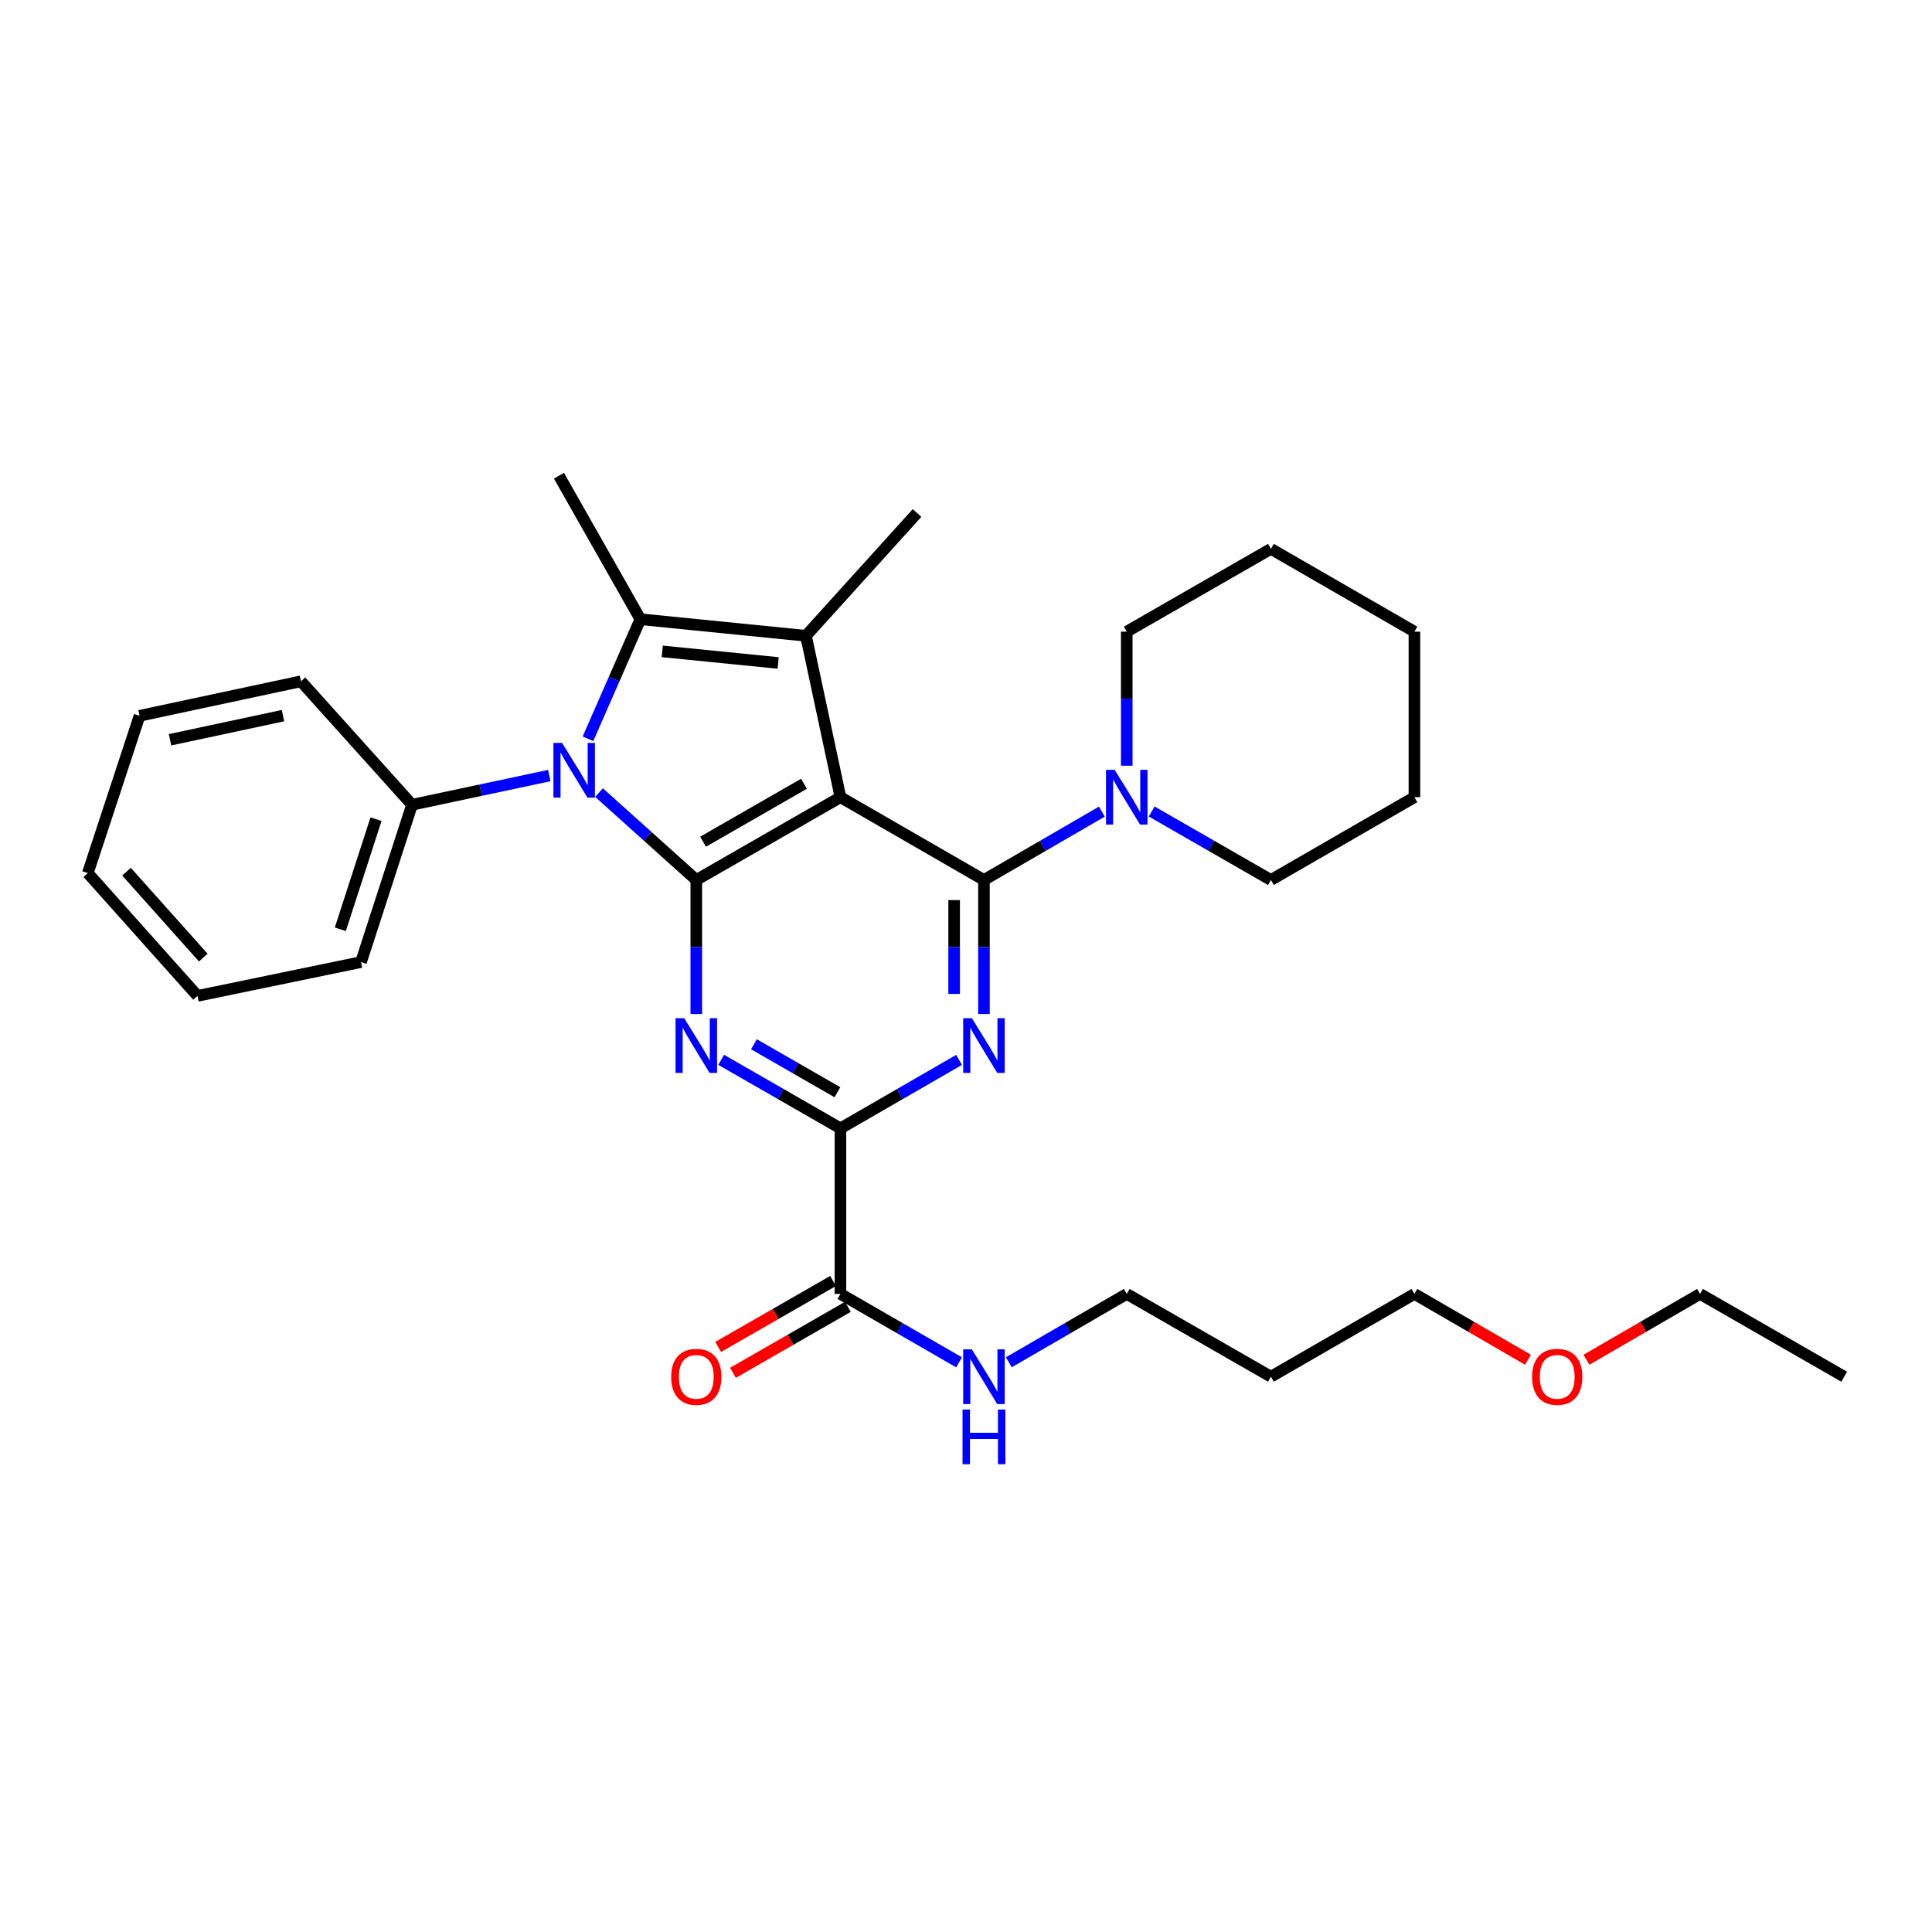 <?xml version='1.0' encoding='iso-8859-1'?>
<svg version='1.1' baseProfile='full'
              xmlns='http://www.w3.org/2000/svg'
                      xmlns:rdkit='http://www.rdkit.org/xml'
                      xmlns:xlink='http://www.w3.org/1999/xlink'
                  xml:space='preserve'
width='1000px' height='1000px' viewBox='0 0 1000 1000'>
<!-- END OF HEADER -->
<rect style='opacity:1.0;fill:#FFFFFF;stroke:none' width='1000' height='1000' x='0' y='0'> </rect>
<path class='bond-0' d='M 435.017,412.629 L 360.4,455.48' style='fill:none;fill-rule:evenodd;stroke:#000000;stroke-width:6px;stroke-linecap:butt;stroke-linejoin:miter;stroke-opacity:1' />
<path class='bond-0' d='M 416.141,405.677 L 363.909,435.672' style='fill:none;fill-rule:evenodd;stroke:#000000;stroke-width:6px;stroke-linecap:butt;stroke-linejoin:miter;stroke-opacity:1' />
<path class='bond-1' d='M 435.017,412.629 L 509.292,455.48' style='fill:none;fill-rule:evenodd;stroke:#000000;stroke-width:6px;stroke-linecap:butt;stroke-linejoin:miter;stroke-opacity:1' />
<path class='bond-3' d='M 435.017,412.629 L 417.162,329.08' style='fill:none;fill-rule:evenodd;stroke:#000000;stroke-width:6px;stroke-linecap:butt;stroke-linejoin:miter;stroke-opacity:1' />
<path class='bond-2' d='M 360.4,455.48 L 335.228,432.864' style='fill:none;fill-rule:evenodd;stroke:#000000;stroke-width:6px;stroke-linecap:butt;stroke-linejoin:miter;stroke-opacity:1' />
<path class='bond-2' d='M 335.228,432.864 L 310.055,410.249' style='fill:none;fill-rule:evenodd;stroke:#0000FF;stroke-width:6px;stroke-linecap:butt;stroke-linejoin:miter;stroke-opacity:1' />
<path class='bond-5' d='M 360.4,455.48 L 360.4,490.171' style='fill:none;fill-rule:evenodd;stroke:#000000;stroke-width:6px;stroke-linecap:butt;stroke-linejoin:miter;stroke-opacity:1' />
<path class='bond-5' d='M 360.4,490.171 L 360.4,524.861' style='fill:none;fill-rule:evenodd;stroke:#0000FF;stroke-width:6px;stroke-linecap:butt;stroke-linejoin:miter;stroke-opacity:1' />
<path class='bond-6' d='M 509.292,455.48 L 509.292,490.171' style='fill:none;fill-rule:evenodd;stroke:#000000;stroke-width:6px;stroke-linecap:butt;stroke-linejoin:miter;stroke-opacity:1' />
<path class='bond-6' d='M 509.292,490.171 L 509.292,524.861' style='fill:none;fill-rule:evenodd;stroke:#0000FF;stroke-width:6px;stroke-linecap:butt;stroke-linejoin:miter;stroke-opacity:1' />
<path class='bond-6' d='M 493.863,465.887 L 493.863,490.171' style='fill:none;fill-rule:evenodd;stroke:#000000;stroke-width:6px;stroke-linecap:butt;stroke-linejoin:miter;stroke-opacity:1' />
<path class='bond-6' d='M 493.863,490.171 L 493.863,514.454' style='fill:none;fill-rule:evenodd;stroke:#0000FF;stroke-width:6px;stroke-linecap:butt;stroke-linejoin:miter;stroke-opacity:1' />
<path class='bond-8' d='M 509.292,455.48 L 539.811,437.787' style='fill:none;fill-rule:evenodd;stroke:#000000;stroke-width:6px;stroke-linecap:butt;stroke-linejoin:miter;stroke-opacity:1' />
<path class='bond-8' d='M 539.811,437.787 L 570.331,420.094' style='fill:none;fill-rule:evenodd;stroke:#0000FF;stroke-width:6px;stroke-linecap:butt;stroke-linejoin:miter;stroke-opacity:1' />
<path class='bond-10' d='M 284.306,401.433 L 248.785,408.99' style='fill:none;fill-rule:evenodd;stroke:#0000FF;stroke-width:6px;stroke-linecap:butt;stroke-linejoin:miter;stroke-opacity:1' />
<path class='bond-10' d='M 248.785,408.99 L 213.265,416.547' style='fill:none;fill-rule:evenodd;stroke:#000000;stroke-width:6px;stroke-linecap:butt;stroke-linejoin:miter;stroke-opacity:1' />
<path class='bond-31' d='M 304.333,382.397 L 317.897,351.453' style='fill:none;fill-rule:evenodd;stroke:#0000FF;stroke-width:6px;stroke-linecap:butt;stroke-linejoin:miter;stroke-opacity:1' />
<path class='bond-31' d='M 317.897,351.453 L 331.461,320.508' style='fill:none;fill-rule:evenodd;stroke:#000000;stroke-width:6px;stroke-linecap:butt;stroke-linejoin:miter;stroke-opacity:1' />
<path class='bond-4' d='M 417.162,329.08 L 331.461,320.508' style='fill:none;fill-rule:evenodd;stroke:#000000;stroke-width:6px;stroke-linecap:butt;stroke-linejoin:miter;stroke-opacity:1' />
<path class='bond-4' d='M 402.771,343.147 L 342.781,337.147' style='fill:none;fill-rule:evenodd;stroke:#000000;stroke-width:6px;stroke-linecap:butt;stroke-linejoin:miter;stroke-opacity:1' />
<path class='bond-13' d='M 417.162,329.08 L 474.662,265.529' style='fill:none;fill-rule:evenodd;stroke:#000000;stroke-width:6px;stroke-linecap:butt;stroke-linejoin:miter;stroke-opacity:1' />
<path class='bond-14' d='M 331.461,320.508 L 289.314,246.234' style='fill:none;fill-rule:evenodd;stroke:#000000;stroke-width:6px;stroke-linecap:butt;stroke-linejoin:miter;stroke-opacity:1' />
<path class='bond-32' d='M 373.291,548.57 L 404.154,566.3' style='fill:none;fill-rule:evenodd;stroke:#0000FF;stroke-width:6px;stroke-linecap:butt;stroke-linejoin:miter;stroke-opacity:1' />
<path class='bond-32' d='M 404.154,566.3 L 435.017,584.031' style='fill:none;fill-rule:evenodd;stroke:#000000;stroke-width:6px;stroke-linecap:butt;stroke-linejoin:miter;stroke-opacity:1' />
<path class='bond-32' d='M 390.236,540.51 L 411.84,552.922' style='fill:none;fill-rule:evenodd;stroke:#0000FF;stroke-width:6px;stroke-linecap:butt;stroke-linejoin:miter;stroke-opacity:1' />
<path class='bond-32' d='M 411.84,552.922 L 433.444,565.333' style='fill:none;fill-rule:evenodd;stroke:#000000;stroke-width:6px;stroke-linecap:butt;stroke-linejoin:miter;stroke-opacity:1' />
<path class='bond-7' d='M 496.408,548.599 L 465.713,566.315' style='fill:none;fill-rule:evenodd;stroke:#0000FF;stroke-width:6px;stroke-linecap:butt;stroke-linejoin:miter;stroke-opacity:1' />
<path class='bond-7' d='M 465.713,566.315 L 435.017,584.031' style='fill:none;fill-rule:evenodd;stroke:#000000;stroke-width:6px;stroke-linecap:butt;stroke-linejoin:miter;stroke-opacity:1' />
<path class='bond-9' d='M 435.017,584.031 L 435.017,669.732' style='fill:none;fill-rule:evenodd;stroke:#000000;stroke-width:6px;stroke-linecap:butt;stroke-linejoin:miter;stroke-opacity:1' />
<path class='bond-15' d='M 596.098,420.032 L 626.961,437.756' style='fill:none;fill-rule:evenodd;stroke:#0000FF;stroke-width:6px;stroke-linecap:butt;stroke-linejoin:miter;stroke-opacity:1' />
<path class='bond-15' d='M 626.961,437.756 L 657.824,455.48' style='fill:none;fill-rule:evenodd;stroke:#000000;stroke-width:6px;stroke-linecap:butt;stroke-linejoin:miter;stroke-opacity:1' />
<path class='bond-16' d='M 583.206,396.327 L 583.206,361.636' style='fill:none;fill-rule:evenodd;stroke:#0000FF;stroke-width:6px;stroke-linecap:butt;stroke-linejoin:miter;stroke-opacity:1' />
<path class='bond-16' d='M 583.206,361.636 L 583.206,326.946' style='fill:none;fill-rule:evenodd;stroke:#000000;stroke-width:6px;stroke-linecap:butt;stroke-linejoin:miter;stroke-opacity:1' />
<path class='bond-11' d='M 431.176,663.042 L 401.443,680.113' style='fill:none;fill-rule:evenodd;stroke:#000000;stroke-width:6px;stroke-linecap:butt;stroke-linejoin:miter;stroke-opacity:1' />
<path class='bond-11' d='M 401.443,680.113 L 371.709,697.184' style='fill:none;fill-rule:evenodd;stroke:#FF0000;stroke-width:6px;stroke-linecap:butt;stroke-linejoin:miter;stroke-opacity:1' />
<path class='bond-11' d='M 438.858,676.422 L 409.125,693.494' style='fill:none;fill-rule:evenodd;stroke:#000000;stroke-width:6px;stroke-linecap:butt;stroke-linejoin:miter;stroke-opacity:1' />
<path class='bond-11' d='M 409.125,693.494 L 379.392,710.565' style='fill:none;fill-rule:evenodd;stroke:#FF0000;stroke-width:6px;stroke-linecap:butt;stroke-linejoin:miter;stroke-opacity:1' />
<path class='bond-12' d='M 435.017,669.732 L 465.713,687.437' style='fill:none;fill-rule:evenodd;stroke:#000000;stroke-width:6px;stroke-linecap:butt;stroke-linejoin:miter;stroke-opacity:1' />
<path class='bond-12' d='M 465.713,687.437 L 496.408,705.142' style='fill:none;fill-rule:evenodd;stroke:#0000FF;stroke-width:6px;stroke-linecap:butt;stroke-linejoin:miter;stroke-opacity:1' />
<path class='bond-20' d='M 213.265,416.547 L 186.864,497.97' style='fill:none;fill-rule:evenodd;stroke:#000000;stroke-width:6px;stroke-linecap:butt;stroke-linejoin:miter;stroke-opacity:1' />
<path class='bond-20' d='M 194.628,424.001 L 176.147,480.998' style='fill:none;fill-rule:evenodd;stroke:#000000;stroke-width:6px;stroke-linecap:butt;stroke-linejoin:miter;stroke-opacity:1' />
<path class='bond-21' d='M 213.265,416.547 L 155.782,352.644' style='fill:none;fill-rule:evenodd;stroke:#000000;stroke-width:6px;stroke-linecap:butt;stroke-linejoin:miter;stroke-opacity:1' />
<path class='bond-19' d='M 522.168,705.111 L 552.687,687.421' style='fill:none;fill-rule:evenodd;stroke:#0000FF;stroke-width:6px;stroke-linecap:butt;stroke-linejoin:miter;stroke-opacity:1' />
<path class='bond-19' d='M 552.687,687.421 L 583.206,669.732' style='fill:none;fill-rule:evenodd;stroke:#000000;stroke-width:6px;stroke-linecap:butt;stroke-linejoin:miter;stroke-opacity:1' />
<path class='bond-24' d='M 657.824,455.48 L 732.099,412.629' style='fill:none;fill-rule:evenodd;stroke:#000000;stroke-width:6px;stroke-linecap:butt;stroke-linejoin:miter;stroke-opacity:1' />
<path class='bond-25' d='M 583.206,326.946 L 657.824,284.087' style='fill:none;fill-rule:evenodd;stroke:#000000;stroke-width:6px;stroke-linecap:butt;stroke-linejoin:miter;stroke-opacity:1' />
<path class='bond-17' d='M 657.824,712.574 L 583.206,669.732' style='fill:none;fill-rule:evenodd;stroke:#000000;stroke-width:6px;stroke-linecap:butt;stroke-linejoin:miter;stroke-opacity:1' />
<path class='bond-22' d='M 657.824,712.574 L 732.099,669.732' style='fill:none;fill-rule:evenodd;stroke:#000000;stroke-width:6px;stroke-linecap:butt;stroke-linejoin:miter;stroke-opacity:1' />
<path class='bond-18' d='M 790.877,703.801 L 761.488,686.766' style='fill:none;fill-rule:evenodd;stroke:#FF0000;stroke-width:6px;stroke-linecap:butt;stroke-linejoin:miter;stroke-opacity:1' />
<path class='bond-18' d='M 761.488,686.766 L 732.099,669.732' style='fill:none;fill-rule:evenodd;stroke:#000000;stroke-width:6px;stroke-linecap:butt;stroke-linejoin:miter;stroke-opacity:1' />
<path class='bond-23' d='M 821.149,703.801 L 850.539,686.766' style='fill:none;fill-rule:evenodd;stroke:#FF0000;stroke-width:6px;stroke-linecap:butt;stroke-linejoin:miter;stroke-opacity:1' />
<path class='bond-23' d='M 850.539,686.766 L 879.928,669.732' style='fill:none;fill-rule:evenodd;stroke:#000000;stroke-width:6px;stroke-linecap:butt;stroke-linejoin:miter;stroke-opacity:1' />
<path class='bond-27' d='M 186.864,497.97 L 102.226,515.465' style='fill:none;fill-rule:evenodd;stroke:#000000;stroke-width:6px;stroke-linecap:butt;stroke-linejoin:miter;stroke-opacity:1' />
<path class='bond-28' d='M 155.782,352.644 L 72.241,370.499' style='fill:none;fill-rule:evenodd;stroke:#000000;stroke-width:6px;stroke-linecap:butt;stroke-linejoin:miter;stroke-opacity:1' />
<path class='bond-28' d='M 146.476,370.411 L 87.997,382.909' style='fill:none;fill-rule:evenodd;stroke:#000000;stroke-width:6px;stroke-linecap:butt;stroke-linejoin:miter;stroke-opacity:1' />
<path class='bond-26' d='M 879.928,669.732 L 954.545,712.574' style='fill:none;fill-rule:evenodd;stroke:#000000;stroke-width:6px;stroke-linecap:butt;stroke-linejoin:miter;stroke-opacity:1' />
<path class='bond-33' d='M 732.099,412.629 L 732.099,326.946' style='fill:none;fill-rule:evenodd;stroke:#000000;stroke-width:6px;stroke-linecap:butt;stroke-linejoin:miter;stroke-opacity:1' />
<path class='bond-30' d='M 657.824,284.087 L 732.099,326.946' style='fill:none;fill-rule:evenodd;stroke:#000000;stroke-width:6px;stroke-linecap:butt;stroke-linejoin:miter;stroke-opacity:1' />
<path class='bond-34' d='M 102.226,515.465 L 45.455,451.914' style='fill:none;fill-rule:evenodd;stroke:#000000;stroke-width:6px;stroke-linecap:butt;stroke-linejoin:miter;stroke-opacity:1' />
<path class='bond-34' d='M 105.217,495.653 L 65.477,451.168' style='fill:none;fill-rule:evenodd;stroke:#000000;stroke-width:6px;stroke-linecap:butt;stroke-linejoin:miter;stroke-opacity:1' />
<path class='bond-29' d='M 72.241,370.499 L 45.455,451.914' style='fill:none;fill-rule:evenodd;stroke:#000000;stroke-width:6px;stroke-linecap:butt;stroke-linejoin:miter;stroke-opacity:1' />
<path  class='atom-3' d='M 290.931 384.532
L 300.211 399.532
Q 301.131 401.012, 302.611 403.692
Q 304.091 406.372, 304.171 406.532
L 304.171 384.532
L 307.931 384.532
L 307.931 412.852
L 304.051 412.852
L 294.091 396.452
Q 292.931 394.532, 291.691 392.332
Q 290.491 390.132, 290.131 389.452
L 290.131 412.852
L 286.451 412.852
L 286.451 384.532
L 290.931 384.532
' fill='#0000FF'/>
<path  class='atom-6' d='M 354.14 527.003
L 363.42 542.003
Q 364.34 543.483, 365.82 546.163
Q 367.3 548.843, 367.38 549.003
L 367.38 527.003
L 371.14 527.003
L 371.14 555.323
L 367.26 555.323
L 357.3 538.923
Q 356.14 537.003, 354.9 534.803
Q 353.7 532.603, 353.34 531.923
L 353.34 555.323
L 349.66 555.323
L 349.66 527.003
L 354.14 527.003
' fill='#0000FF'/>
<path  class='atom-7' d='M 503.032 527.003
L 512.312 542.003
Q 513.232 543.483, 514.712 546.163
Q 516.192 548.843, 516.272 549.003
L 516.272 527.003
L 520.032 527.003
L 520.032 555.323
L 516.152 555.323
L 506.192 538.923
Q 505.032 537.003, 503.792 534.803
Q 502.592 532.603, 502.232 531.923
L 502.232 555.323
L 498.552 555.323
L 498.552 527.003
L 503.032 527.003
' fill='#0000FF'/>
<path  class='atom-9' d='M 576.946 398.469
L 586.226 413.469
Q 587.146 414.949, 588.626 417.629
Q 590.106 420.309, 590.186 420.469
L 590.186 398.469
L 593.946 398.469
L 593.946 426.789
L 590.066 426.789
L 580.106 410.389
Q 578.946 408.469, 577.706 406.269
Q 576.506 404.069, 576.146 403.389
L 576.146 426.789
L 572.466 426.789
L 572.466 398.469
L 576.946 398.469
' fill='#0000FF'/>
<path  class='atom-12' d='M 347.4 712.654
Q 347.4 705.854, 350.76 702.054
Q 354.12 698.254, 360.4 698.254
Q 366.68 698.254, 370.04 702.054
Q 373.4 705.854, 373.4 712.654
Q 373.4 719.534, 370 723.454
Q 366.6 727.334, 360.4 727.334
Q 354.16 727.334, 350.76 723.454
Q 347.4 719.574, 347.4 712.654
M 360.4 724.134
Q 364.72 724.134, 367.04 721.254
Q 369.4 718.334, 369.4 712.654
Q 369.4 707.094, 367.04 704.294
Q 364.72 701.454, 360.4 701.454
Q 356.08 701.454, 353.72 704.254
Q 351.4 707.054, 351.4 712.654
Q 351.4 718.374, 353.72 721.254
Q 356.08 724.134, 360.4 724.134
' fill='#FF0000'/>
<path  class='atom-13' d='M 503.032 698.414
L 512.312 713.414
Q 513.232 714.894, 514.712 717.574
Q 516.192 720.254, 516.272 720.414
L 516.272 698.414
L 520.032 698.414
L 520.032 726.734
L 516.152 726.734
L 506.192 710.334
Q 505.032 708.414, 503.792 706.214
Q 502.592 704.014, 502.232 703.334
L 502.232 726.734
L 498.552 726.734
L 498.552 698.414
L 503.032 698.414
' fill='#0000FF'/>
<path  class='atom-13' d='M 498.212 729.566
L 502.052 729.566
L 502.052 741.606
L 516.532 741.606
L 516.532 729.566
L 520.372 729.566
L 520.372 757.886
L 516.532 757.886
L 516.532 744.806
L 502.052 744.806
L 502.052 757.886
L 498.212 757.886
L 498.212 729.566
' fill='#0000FF'/>
<path  class='atom-19' d='M 793.013 712.654
Q 793.013 705.854, 796.373 702.054
Q 799.733 698.254, 806.013 698.254
Q 812.293 698.254, 815.653 702.054
Q 819.013 705.854, 819.013 712.654
Q 819.013 719.534, 815.613 723.454
Q 812.213 727.334, 806.013 727.334
Q 799.773 727.334, 796.373 723.454
Q 793.013 719.574, 793.013 712.654
M 806.013 724.134
Q 810.333 724.134, 812.653 721.254
Q 815.013 718.334, 815.013 712.654
Q 815.013 707.094, 812.653 704.294
Q 810.333 701.454, 806.013 701.454
Q 801.693 701.454, 799.333 704.254
Q 797.013 707.054, 797.013 712.654
Q 797.013 718.374, 799.333 721.254
Q 801.693 724.134, 806.013 724.134
' fill='#FF0000'/>
</svg>
